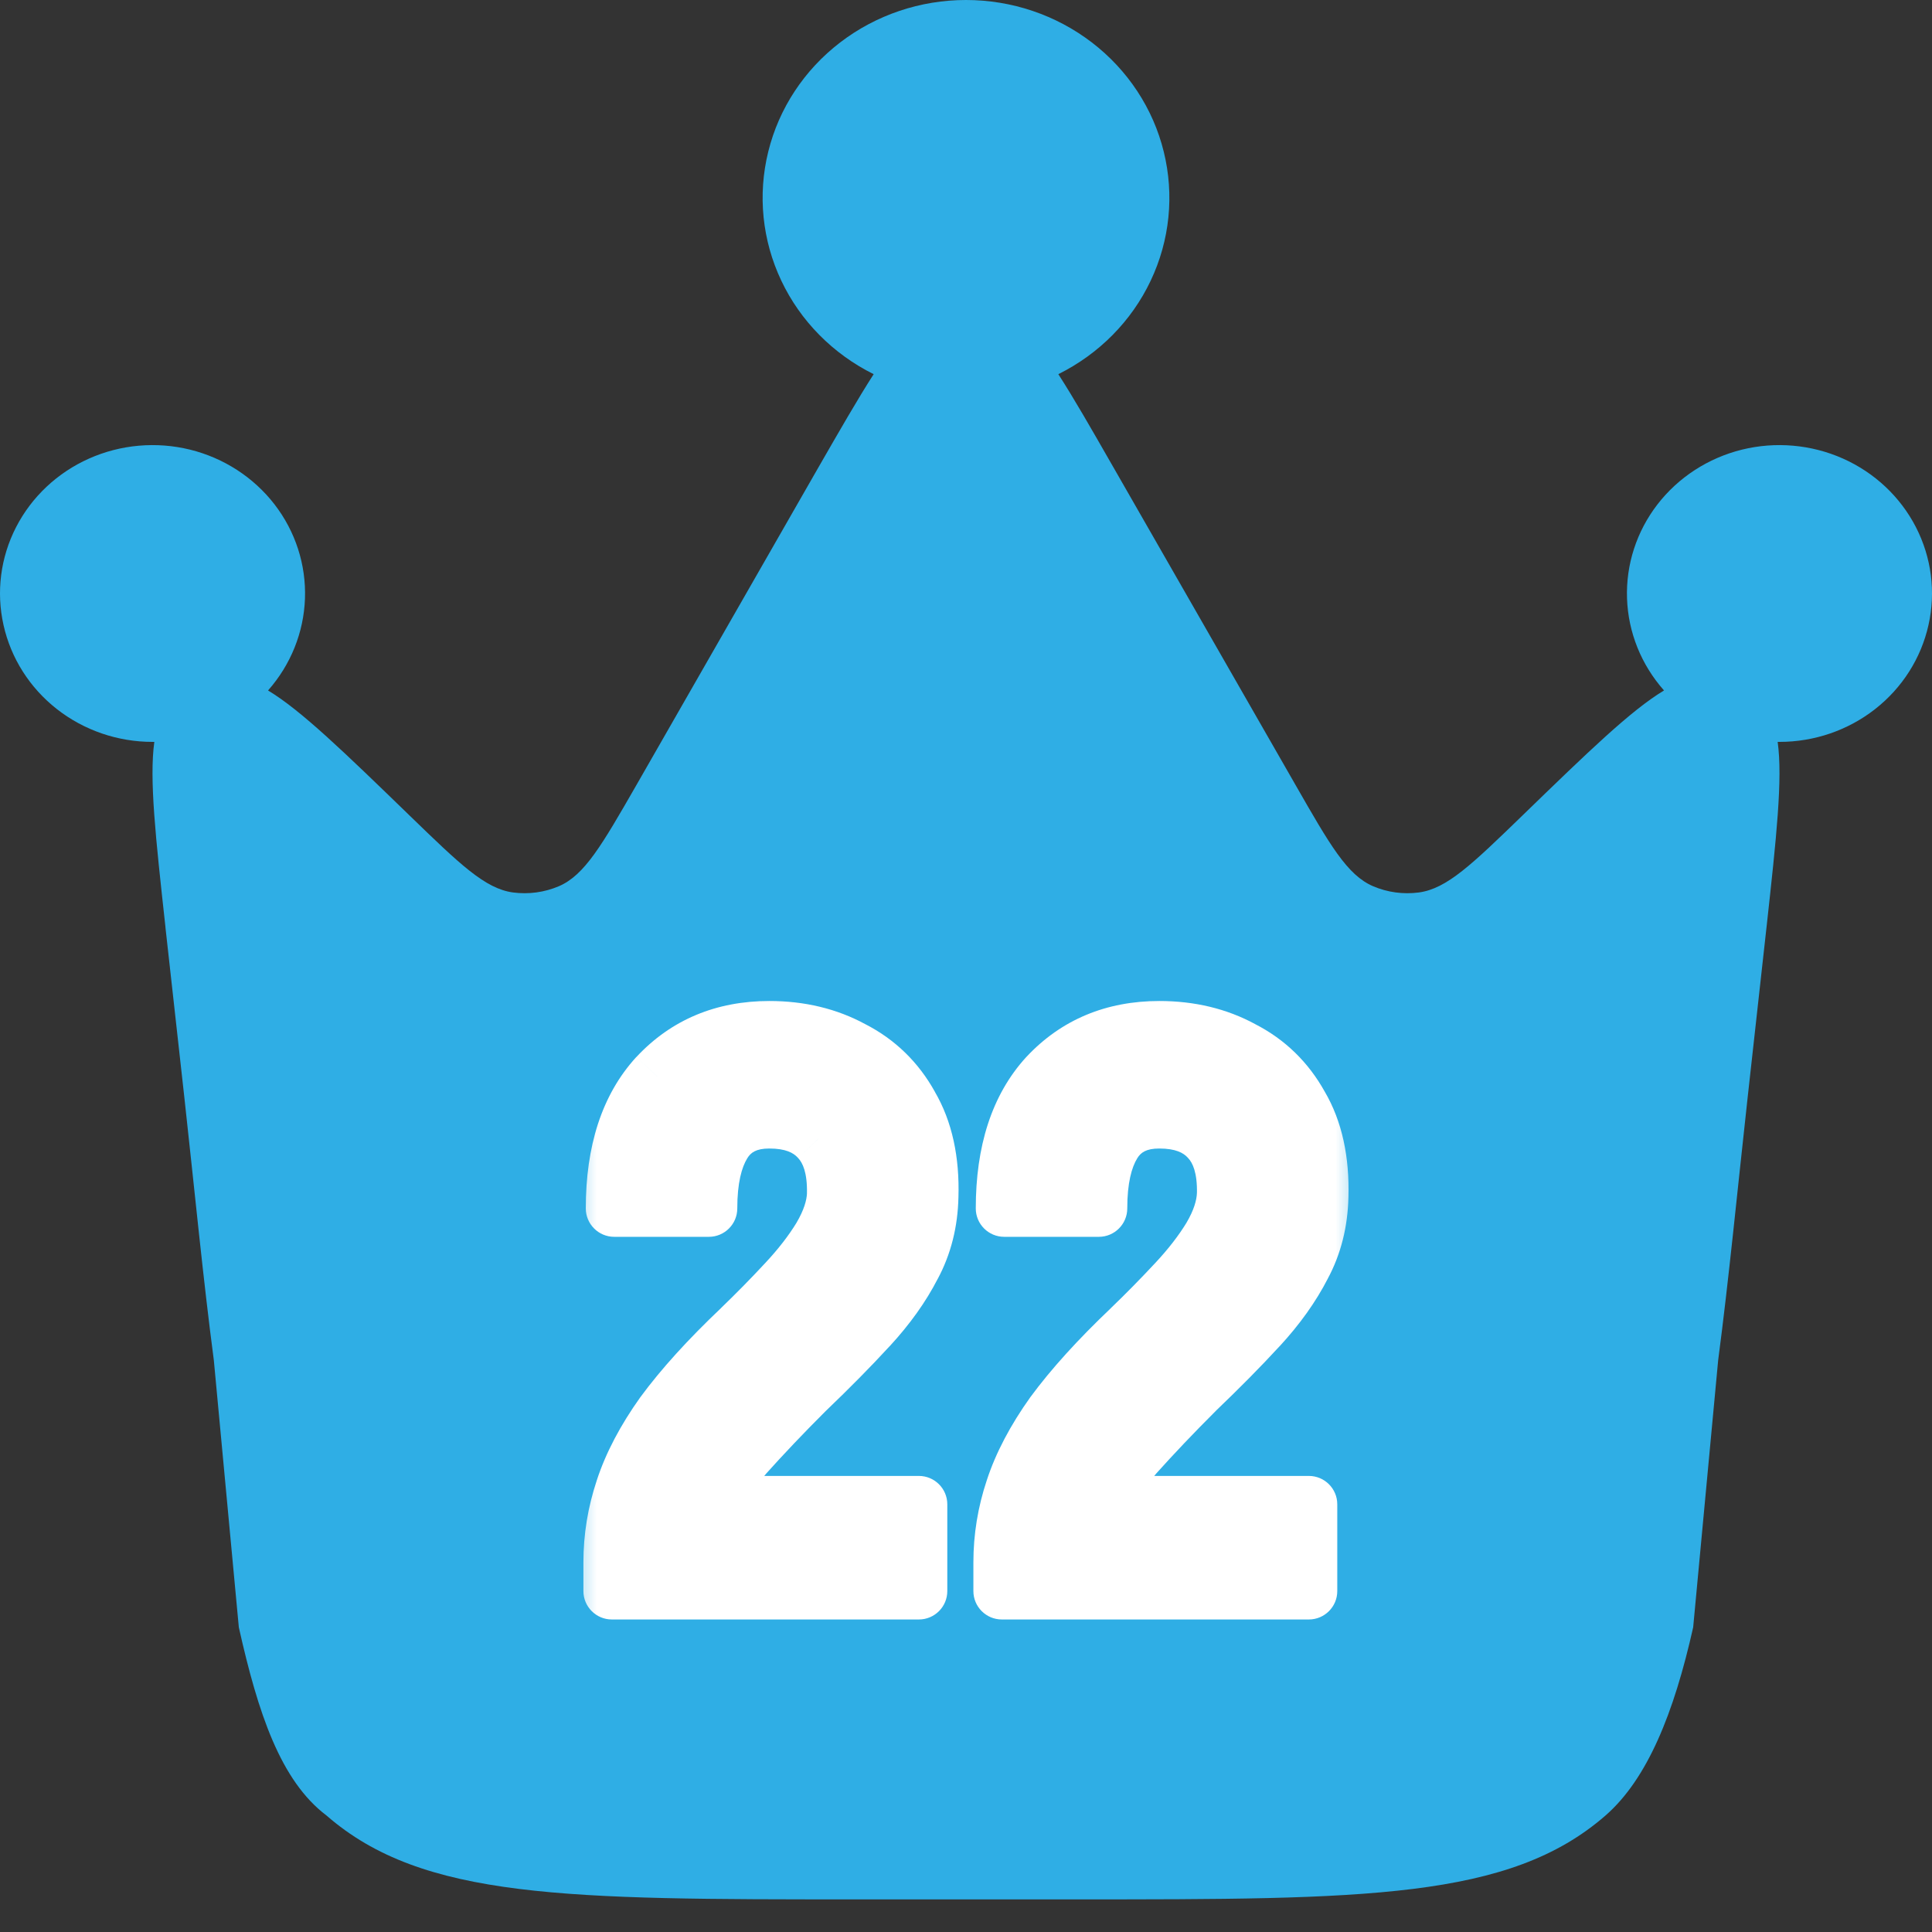 <svg width="34" height="34" viewBox="0 0 34 34" fill="none" xmlns="http://www.w3.org/2000/svg">
<rect x="0" y="0" width="34" height="34" fill="#333333" stroke="none"/>
<path d="M31.085 16.343L30.756 19.311C30.574 20.96 30.423 22.527 30.237 23.937L29.797 28.638C29.459 30.147 28.992 31.307 28.253 31.951C26.56 33.426 24.022 33.426 18.947 33.426H15.053C9.978 33.426 7.44 33.426 5.747 31.951C4.935 31.337 4.541 30.147 4.203 28.638L3.763 23.937C3.577 22.527 3.426 20.958 3.244 19.311L2.914 16.343L2.91 16.299C2.739 14.741 2.625 13.708 2.716 13.056H2.684C2.071 13.056 1.477 12.852 1 12.478C0.523 12.104 0.192 11.583 0.062 11C-0.069 10.418 0.009 9.81 0.283 9.277C0.557 8.744 1.01 8.318 1.567 8.07C2.124 7.822 2.751 7.767 3.345 7.913C3.939 8.06 4.463 8.4 4.831 8.876C5.199 9.353 5.388 9.937 5.367 10.533C5.346 11.129 5.117 11.699 4.717 12.151C5.298 12.5 6.058 13.237 7.2 14.344L7.209 14.353C8.095 15.211 8.537 15.64 9.029 15.706C9.303 15.742 9.582 15.704 9.835 15.596C10.289 15.401 10.593 14.872 11.202 13.812L14.403 8.225C14.779 7.572 15.092 7.025 15.375 6.585C14.659 6.229 14.086 5.65 13.75 4.94C13.413 4.23 13.332 3.43 13.52 2.669C13.707 1.909 14.153 1.232 14.784 0.748C15.416 0.263 16.196 0 17 0C17.804 0 18.584 0.263 19.216 0.748C19.847 1.232 20.293 1.909 20.48 2.669C20.668 3.43 20.587 4.23 20.25 4.94C19.914 5.65 19.341 6.229 18.625 6.585C18.899 7.01 19.202 7.539 19.561 8.166L19.595 8.225L22.798 13.812C23.405 14.872 23.709 15.401 24.164 15.596C24.416 15.704 24.695 15.742 24.969 15.706C25.463 15.64 25.905 15.211 26.791 14.353L26.8 14.344C27.942 13.237 28.702 12.5 29.284 12.151C28.883 11.699 28.654 11.129 28.633 10.533C28.612 9.937 28.801 9.353 29.169 8.876C29.537 8.4 30.061 8.06 30.655 7.913C31.248 7.767 31.876 7.822 32.433 8.07C32.99 8.318 33.443 8.744 33.717 9.277C33.991 9.81 34.069 10.418 33.938 11C33.808 11.583 33.477 12.104 33 12.478C32.523 12.852 31.929 13.056 31.316 13.056H31.284C31.374 13.707 31.262 14.735 31.091 16.29L31.085 16.343Z" fill="#2FAEE5"/>
<mask id="path-2-outside-1_17_145170" maskUnits="userSpaceOnUse" x="10" y="17" width="14" height="12" fill="black">
<rect fill="white" x="10" y="17" width="14" height="12"/>
<path d="M10.767 28V27.496C10.767 27.057 10.837 26.628 10.977 26.208C11.117 25.779 11.351 25.335 11.677 24.878C12.013 24.421 12.466 23.921 13.035 23.38C13.315 23.109 13.581 22.839 13.833 22.568C14.085 22.297 14.291 22.031 14.449 21.77C14.608 21.499 14.692 21.247 14.701 21.014C14.711 20.575 14.613 20.249 14.407 20.034C14.211 19.819 13.922 19.712 13.539 19.712C13.166 19.712 12.895 19.847 12.727 20.118C12.559 20.389 12.475 20.771 12.475 21.266H10.809C10.809 20.267 11.061 19.493 11.565 18.942C12.079 18.391 12.737 18.116 13.539 18.116C14.081 18.116 14.566 18.233 14.995 18.466C15.434 18.69 15.775 19.021 16.017 19.46C16.269 19.889 16.386 20.421 16.367 21.056C16.358 21.504 16.255 21.91 16.059 22.274C15.873 22.638 15.616 22.997 15.289 23.352C14.972 23.697 14.603 24.071 14.183 24.472C13.782 24.873 13.423 25.251 13.105 25.606C12.797 25.961 12.615 26.25 12.559 26.474H16.171V28H10.767ZM17.63 28V27.496C17.63 27.057 17.7 26.628 17.84 26.208C17.98 25.779 18.213 25.335 18.54 24.878C18.876 24.421 19.329 23.921 19.898 23.38C20.178 23.109 20.444 22.839 20.696 22.568C20.948 22.297 21.153 22.031 21.312 21.77C21.471 21.499 21.555 21.247 21.564 21.014C21.573 20.575 21.475 20.249 21.27 20.034C21.074 19.819 20.785 19.712 20.402 19.712C20.029 19.712 19.758 19.847 19.59 20.118C19.422 20.389 19.338 20.771 19.338 21.266H17.672C17.672 20.267 17.924 19.493 18.428 18.942C18.941 18.391 19.599 18.116 20.402 18.116C20.943 18.116 21.429 18.233 21.858 18.466C22.297 18.69 22.637 19.021 22.88 19.46C23.132 19.889 23.249 20.421 23.23 21.056C23.221 21.504 23.118 21.91 22.922 22.274C22.735 22.638 22.479 22.997 22.152 23.352C21.835 23.697 21.466 24.071 21.046 24.472C20.645 24.873 20.285 25.251 19.968 25.606C19.66 25.961 19.478 26.25 19.422 26.474H23.034V28H17.63Z"/>
</mask>
<path d="M10.767 28V27.496C10.767 27.057 10.837 26.628 10.977 26.208C11.117 25.779 11.351 25.335 11.677 24.878C12.013 24.421 12.466 23.921 13.035 23.38C13.315 23.109 13.581 22.839 13.833 22.568C14.085 22.297 14.291 22.031 14.449 21.77C14.608 21.499 14.692 21.247 14.701 21.014C14.711 20.575 14.613 20.249 14.407 20.034C14.211 19.819 13.922 19.712 13.539 19.712C13.166 19.712 12.895 19.847 12.727 20.118C12.559 20.389 12.475 20.771 12.475 21.266H10.809C10.809 20.267 11.061 19.493 11.565 18.942C12.079 18.391 12.737 18.116 13.539 18.116C14.081 18.116 14.566 18.233 14.995 18.466C15.434 18.69 15.775 19.021 16.017 19.46C16.269 19.889 16.386 20.421 16.367 21.056C16.358 21.504 16.255 21.91 16.059 22.274C15.873 22.638 15.616 22.997 15.289 23.352C14.972 23.697 14.603 24.071 14.183 24.472C13.782 24.873 13.423 25.251 13.105 25.606C12.797 25.961 12.615 26.25 12.559 26.474H16.171V28H10.767ZM17.63 28V27.496C17.63 27.057 17.7 26.628 17.84 26.208C17.98 25.779 18.213 25.335 18.54 24.878C18.876 24.421 19.329 23.921 19.898 23.38C20.178 23.109 20.444 22.839 20.696 22.568C20.948 22.297 21.153 22.031 21.312 21.77C21.471 21.499 21.555 21.247 21.564 21.014C21.573 20.575 21.475 20.249 21.27 20.034C21.074 19.819 20.785 19.712 20.402 19.712C20.029 19.712 19.758 19.847 19.59 20.118C19.422 20.389 19.338 20.771 19.338 21.266H17.672C17.672 20.267 17.924 19.493 18.428 18.942C18.941 18.391 19.599 18.116 20.402 18.116C20.943 18.116 21.429 18.233 21.858 18.466C22.297 18.69 22.637 19.021 22.88 19.46C23.132 19.889 23.249 20.421 23.23 21.056C23.221 21.504 23.118 21.91 22.922 22.274C22.735 22.638 22.479 22.997 22.152 23.352C21.835 23.697 21.466 24.071 21.046 24.472C20.645 24.873 20.285 25.251 19.968 25.606C19.66 25.961 19.478 26.25 19.422 26.474H23.034V28H17.63Z" fill="white"/>
<path d="M10.767 28H10.267C10.267 28.276 10.491 28.5 10.767 28.5V28ZM10.977 26.208L11.452 26.366L11.453 26.363L10.977 26.208ZM11.677 24.878L11.274 24.582L11.27 24.587L11.677 24.878ZM13.035 23.38L13.38 23.742L13.383 23.739L13.035 23.38ZM13.833 22.568L14.199 22.909L13.833 22.568ZM14.449 21.77L14.877 22.029L14.881 22.023L14.449 21.77ZM14.701 21.014L15.201 21.034L15.201 21.025L14.701 21.014ZM14.407 20.034L14.038 20.371L14.046 20.38L14.407 20.034ZM12.727 20.118L13.152 20.382L12.727 20.118ZM12.475 21.266V21.766C12.751 21.766 12.975 21.542 12.975 21.266H12.475ZM10.809 21.266H10.309C10.309 21.542 10.533 21.766 10.809 21.766V21.266ZM11.565 18.942L11.2 18.601L11.196 18.604L11.565 18.942ZM14.995 18.466L14.756 18.905L14.768 18.911L14.995 18.466ZM16.017 19.46L15.58 19.702L15.586 19.713L16.017 19.46ZM16.367 21.056L15.867 21.041L15.867 21.046L16.367 21.056ZM16.059 22.274L15.619 22.037L15.614 22.046L16.059 22.274ZM15.289 23.352L14.921 23.013L14.921 23.014L15.289 23.352ZM14.183 24.472L13.838 24.11L13.83 24.118L14.183 24.472ZM13.105 25.606L12.733 25.273L12.728 25.278L13.105 25.606ZM12.559 26.474L12.074 26.353C12.037 26.502 12.07 26.66 12.165 26.782C12.26 26.903 12.405 26.974 12.559 26.974V26.474ZM16.171 26.474H16.671C16.671 26.198 16.447 25.974 16.171 25.974V26.474ZM16.171 28V28.5C16.447 28.5 16.671 28.276 16.671 28H16.171ZM11.267 28V27.496H10.267V28H11.267ZM11.267 27.496C11.267 27.112 11.328 26.736 11.452 26.366L10.503 26.05C10.346 26.52 10.267 27.003 10.267 27.496H11.267ZM11.453 26.363C11.573 25.992 11.78 25.594 12.084 25.169L11.27 24.587C10.921 25.076 10.661 25.565 10.502 26.053L11.453 26.363ZM12.08 25.174C12.393 24.748 12.824 24.27 13.38 23.742L12.691 23.018C12.107 23.572 11.633 24.094 11.274 24.582L12.08 25.174ZM13.383 23.739C13.669 23.463 13.941 23.186 14.199 22.909L13.467 22.227C13.222 22.491 12.962 22.756 12.688 23.02L13.383 23.739ZM14.199 22.909C14.47 22.618 14.697 22.325 14.877 22.029L14.022 21.511C13.884 21.738 13.701 21.977 13.467 22.227L14.199 22.909ZM14.881 22.023C15.067 21.705 15.187 21.373 15.201 21.034L14.202 20.994C14.197 21.122 14.149 21.294 14.018 21.517L14.881 22.023ZM15.201 21.025C15.212 20.516 15.101 20.036 14.769 19.688L14.046 20.38C14.124 20.461 14.209 20.634 14.201 21.003L15.201 21.025ZM14.777 19.697C14.458 19.348 14.016 19.212 13.539 19.212V20.212C13.828 20.212 13.964 20.29 14.038 20.371L14.777 19.697ZM13.539 19.212C13.028 19.212 12.579 19.409 12.302 19.854L13.152 20.382C13.212 20.285 13.304 20.212 13.539 20.212V19.212ZM12.302 19.854C12.065 20.236 11.975 20.726 11.975 21.266H12.975C12.975 20.817 13.053 20.541 13.152 20.382L12.302 19.854ZM12.475 20.766H10.809V21.766H12.475V20.766ZM11.309 21.266C11.309 20.349 11.54 19.711 11.934 19.28L11.196 18.604C10.583 19.275 10.309 20.185 10.309 21.266H11.309ZM11.931 19.283C12.343 18.841 12.865 18.616 13.539 18.616V17.616C12.608 17.616 11.814 17.942 11.2 18.601L11.931 19.283ZM13.539 18.616C14.006 18.616 14.408 18.716 14.757 18.905L15.234 18.027C14.724 17.749 14.155 17.616 13.539 17.616V18.616ZM14.768 18.911C15.116 19.089 15.384 19.349 15.58 19.702L16.455 19.218C16.165 18.694 15.752 18.291 15.223 18.021L14.768 18.911ZM15.586 19.713C15.779 20.042 15.884 20.475 15.867 21.041L16.867 21.071C16.888 20.368 16.759 19.737 16.448 19.207L15.586 19.713ZM15.867 21.046C15.86 21.421 15.774 21.748 15.619 22.037L16.5 22.511C16.736 22.072 16.856 21.587 16.867 21.066L15.867 21.046ZM15.614 22.046C15.452 22.363 15.223 22.686 14.921 23.013L15.657 23.691C16.009 23.309 16.294 22.913 16.504 22.502L15.614 22.046ZM14.921 23.014C14.613 23.349 14.252 23.715 13.838 24.11L14.529 24.834C14.955 24.426 15.331 24.045 15.657 23.69L14.921 23.014ZM13.83 24.118C13.423 24.525 13.057 24.91 12.733 25.273L13.478 25.939C13.788 25.593 14.141 25.221 14.537 24.826L13.83 24.118ZM12.728 25.278C12.411 25.643 12.161 26.008 12.074 26.353L13.044 26.595C13.07 26.492 13.184 26.278 13.483 25.934L12.728 25.278ZM12.559 26.974H16.171V25.974H12.559V26.974ZM15.671 26.474V28H16.671V26.474H15.671ZM16.171 27.5H10.767V28.5H16.171V27.5ZM17.63 28H17.13C17.13 28.276 17.354 28.5 17.63 28.5V28ZM17.84 26.208L18.314 26.366L18.315 26.363L17.84 26.208ZM18.54 24.878L18.137 24.582L18.133 24.587L18.54 24.878ZM19.898 23.38L20.242 23.742L20.245 23.739L19.898 23.38ZM20.696 22.568L21.062 22.909H21.062L20.696 22.568ZM21.312 21.77L21.739 22.029L21.743 22.023L21.312 21.77ZM21.564 21.014L22.064 21.034L22.064 21.025L21.564 21.014ZM21.27 20.034L20.901 20.371L20.909 20.38L21.27 20.034ZM19.59 20.118L20.015 20.382L19.59 20.118ZM19.338 21.266V21.766C19.614 21.766 19.838 21.542 19.838 21.266H19.338ZM17.672 21.266H17.172C17.172 21.542 17.396 21.766 17.672 21.766V21.266ZM18.428 18.942L18.062 18.601L18.059 18.604L18.428 18.942ZM21.858 18.466L21.619 18.905L21.631 18.911L21.858 18.466ZM22.88 19.46L22.442 19.702L22.449 19.713L22.88 19.46ZM23.23 21.056L22.73 21.041L22.73 21.046L23.23 21.056ZM22.922 22.274L22.482 22.037L22.477 22.046L22.922 22.274ZM22.152 23.352L21.784 23.013L21.784 23.014L22.152 23.352ZM21.046 24.472L20.701 24.11L20.692 24.118L21.046 24.472ZM19.968 25.606L19.595 25.273L19.59 25.278L19.968 25.606ZM19.422 26.474L18.937 26.353C18.9 26.502 18.933 26.66 19.028 26.782C19.123 26.903 19.268 26.974 19.422 26.974V26.474ZM23.034 26.474H23.534C23.534 26.198 23.31 25.974 23.034 25.974V26.474ZM23.034 28V28.5C23.31 28.5 23.534 28.276 23.534 28H23.034ZM18.13 28V27.496H17.13V28H18.13ZM18.13 27.496C18.13 27.112 18.191 26.736 18.314 26.366L17.366 26.05C17.209 26.52 17.13 27.003 17.13 27.496H18.13ZM18.315 26.363C18.436 25.992 18.643 25.594 18.947 25.169L18.133 24.587C17.784 25.076 17.524 25.565 17.365 26.053L18.315 26.363ZM18.943 25.174C19.256 24.748 19.687 24.27 20.242 23.742L19.553 23.018C18.97 23.572 18.496 24.094 18.137 24.582L18.943 25.174ZM20.245 23.739C20.532 23.463 20.804 23.186 21.062 22.909L20.33 22.227C20.084 22.491 19.825 22.756 19.55 23.02L20.245 23.739ZM21.062 22.909C21.332 22.618 21.56 22.325 21.739 22.029L20.885 21.511C20.747 21.738 20.564 21.977 20.33 22.227L21.062 22.909ZM21.743 22.023C21.93 21.705 22.05 21.373 22.064 21.034L21.064 20.994C21.059 21.122 21.012 21.294 20.881 21.517L21.743 22.023ZM22.064 21.025C22.075 20.516 21.964 20.036 21.631 19.688L20.909 20.38C20.987 20.461 21.072 20.634 21.064 21.003L22.064 21.025ZM21.639 19.697C21.321 19.348 20.878 19.212 20.402 19.212V20.212C20.691 20.212 20.827 20.29 20.901 20.371L21.639 19.697ZM20.402 19.212C19.891 19.212 19.441 19.409 19.165 19.854L20.015 20.382C20.075 20.285 20.167 20.212 20.402 20.212V19.212ZM19.165 19.854C18.928 20.236 18.838 20.726 18.838 21.266H19.838C19.838 20.817 19.916 20.541 20.015 20.382L19.165 19.854ZM19.338 20.766H17.672V21.766H19.338V20.766ZM18.172 21.266C18.172 20.349 18.402 19.711 18.797 19.28L18.059 18.604C17.446 19.275 17.172 20.185 17.172 21.266H18.172ZM18.794 19.283C19.206 18.841 19.728 18.616 20.402 18.616V17.616C19.471 17.616 18.677 17.942 18.062 18.601L18.794 19.283ZM20.402 18.616C20.869 18.616 21.271 18.716 21.619 18.905L22.097 18.027C21.587 17.749 21.018 17.616 20.402 17.616V18.616ZM21.631 18.911C21.979 19.089 22.247 19.349 22.442 19.702L23.317 19.218C23.027 18.694 22.614 18.291 22.085 18.021L21.631 18.911ZM22.449 19.713C22.642 20.042 22.747 20.475 22.73 21.041L23.73 21.071C23.75 20.368 23.622 19.737 23.311 19.207L22.449 19.713ZM22.73 21.046C22.722 21.421 22.637 21.748 22.482 22.037L23.362 22.511C23.599 22.072 23.719 21.587 23.73 21.066L22.73 21.046ZM22.477 22.046C22.314 22.363 22.086 22.686 21.784 23.013L22.52 23.691C22.872 23.309 23.156 22.913 23.367 22.502L22.477 22.046ZM21.784 23.014C21.475 23.349 21.114 23.715 20.701 24.11L21.391 24.834C21.817 24.426 22.194 24.045 22.52 23.69L21.784 23.014ZM20.692 24.118C20.286 24.525 19.92 24.91 19.595 25.273L20.341 25.939C20.651 25.593 21.004 25.221 21.4 24.826L20.692 24.118ZM19.59 25.278C19.274 25.643 19.023 26.008 18.937 26.353L19.907 26.595C19.933 26.492 20.046 26.278 20.346 25.934L19.59 25.278ZM19.422 26.974H23.034V25.974H19.422V26.974ZM22.534 26.474V28H23.534V26.474H22.534ZM23.034 27.5H17.63V28.5H23.034V27.5Z" fill="white" mask="url(#path-2-outside-1_17_145170)"/>
</svg>